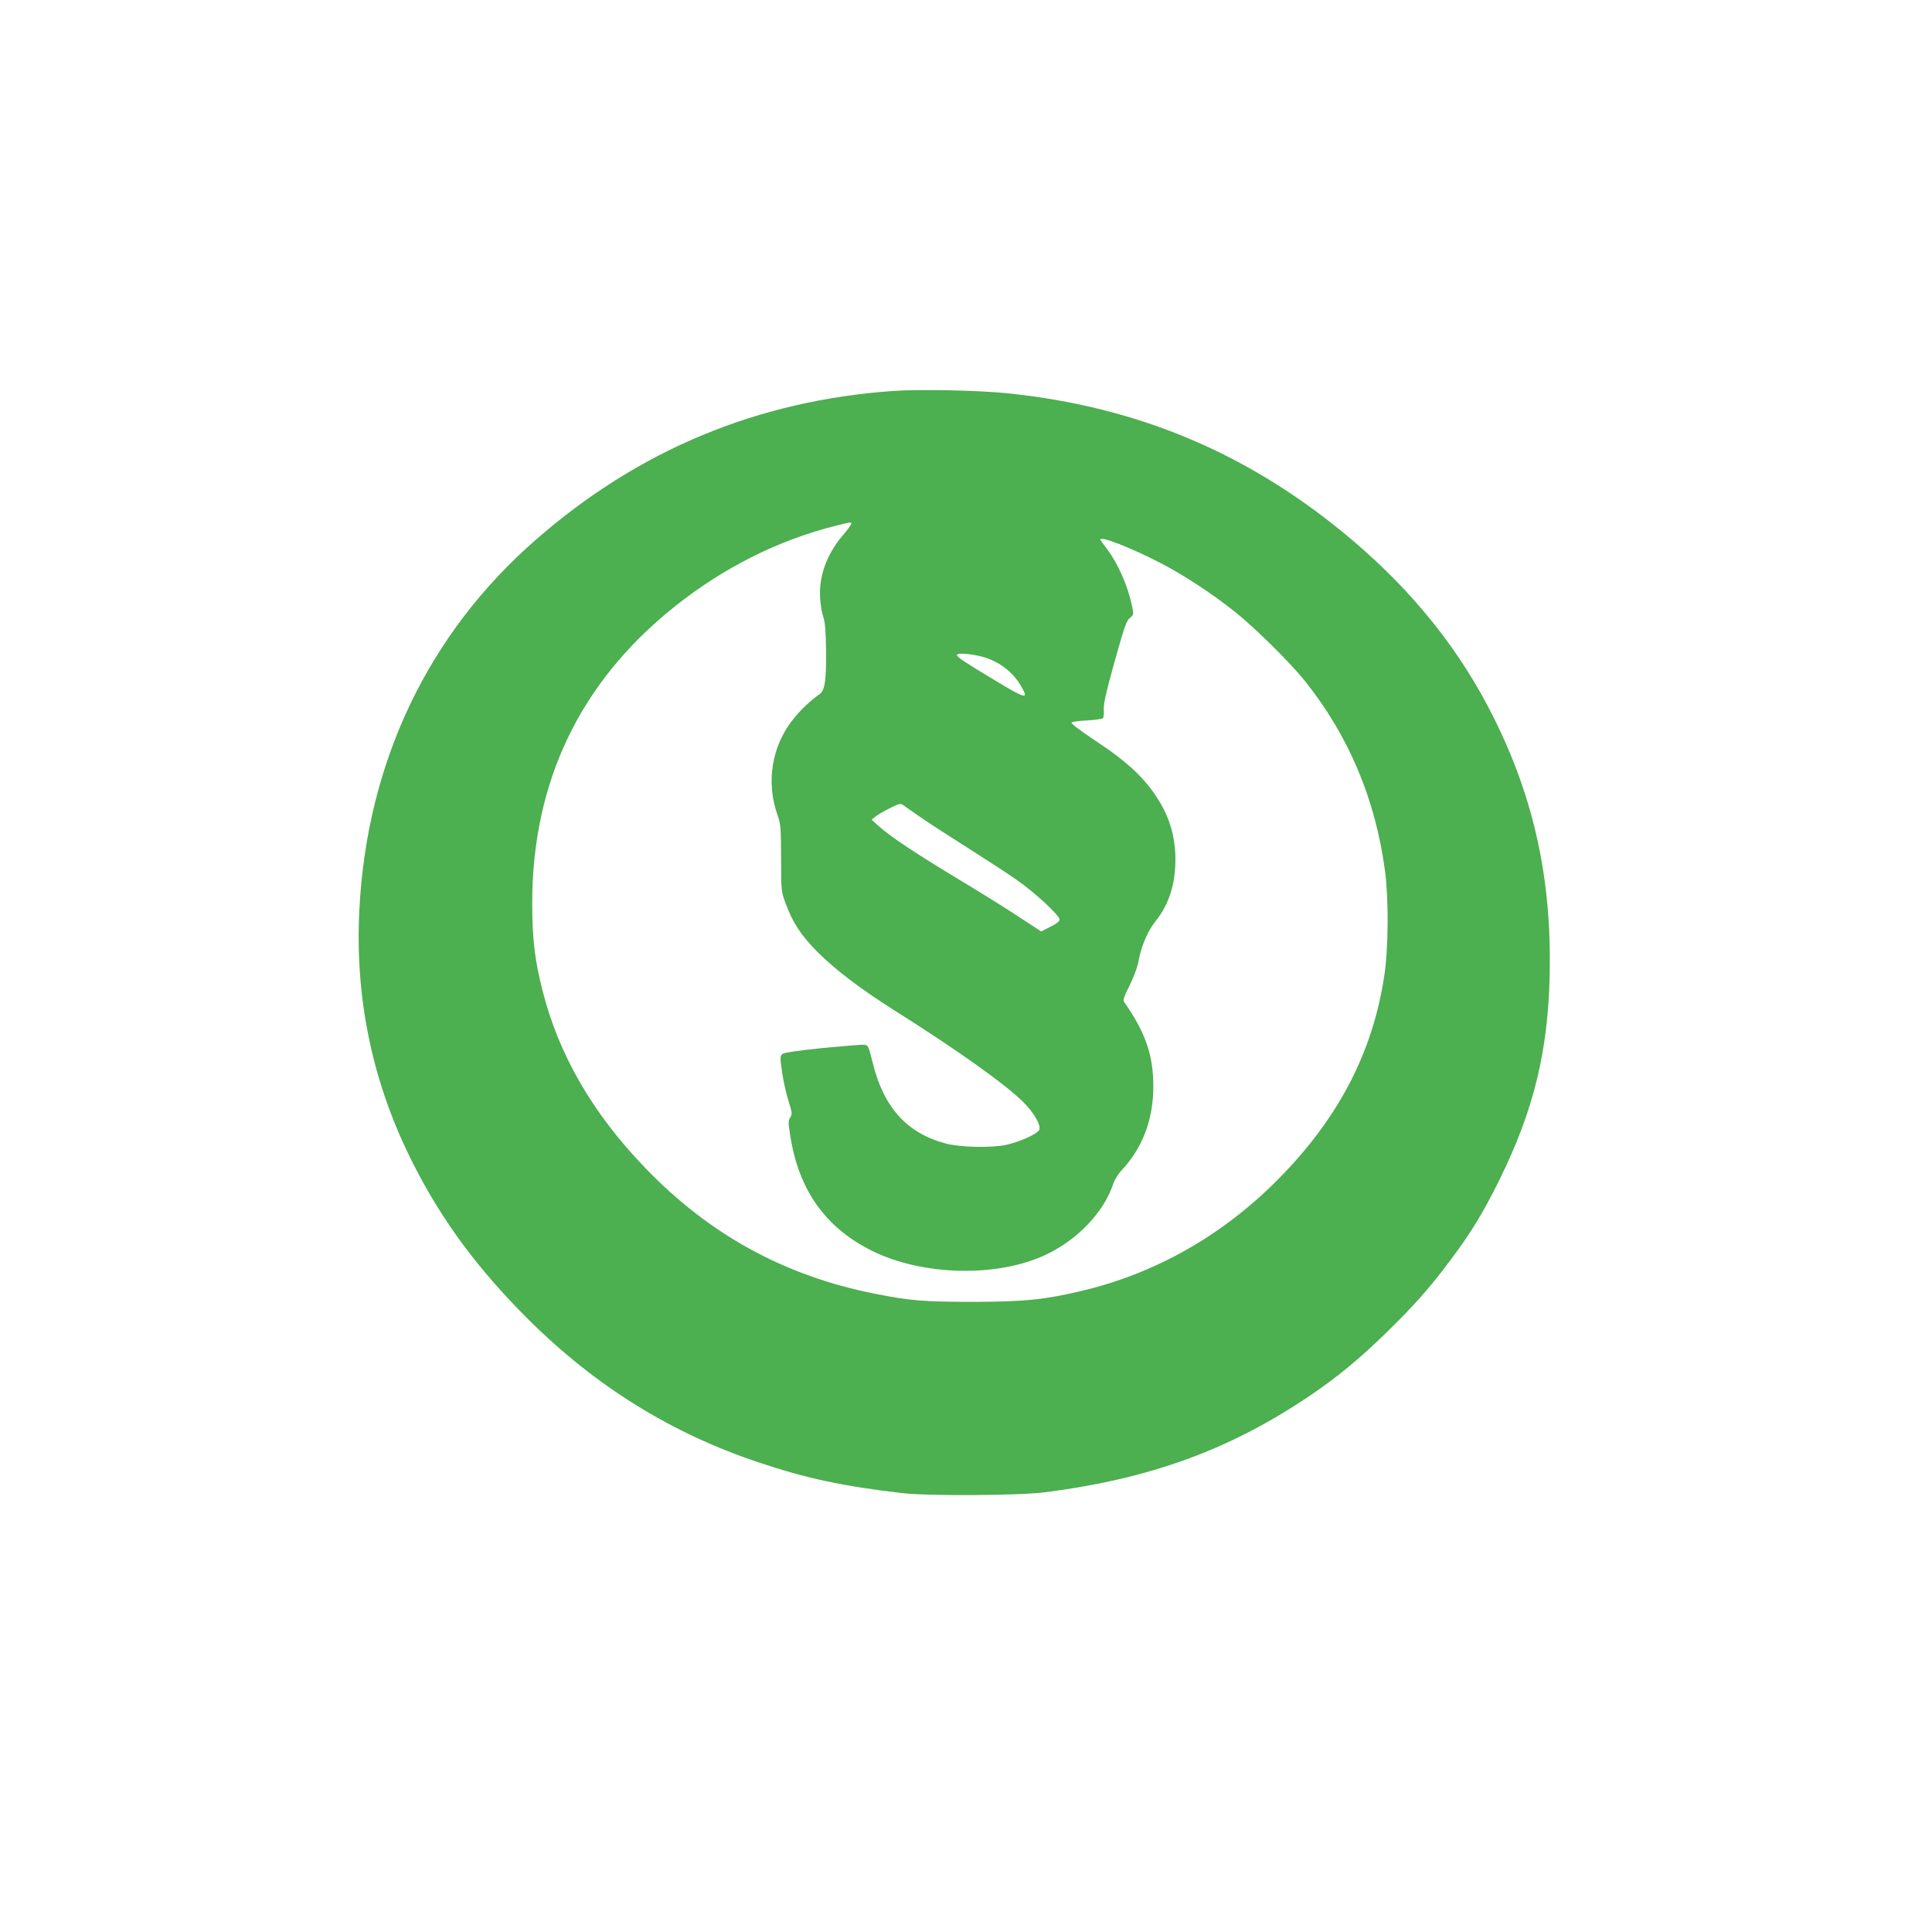<?xml version="1.0" standalone="no"?>
<!DOCTYPE svg PUBLIC "-//W3C//DTD SVG 20010904//EN"
 "http://www.w3.org/TR/2001/REC-SVG-20010904/DTD/svg10.dtd">
<svg version="1.0" xmlns="http://www.w3.org/2000/svg"
 width="1280pt" height="1280pt" viewBox="0 0 1280 1280"
 preserveAspectRatio="xMidYMid meet">
<g transform="translate(0,1280) scale(0.1,-0.1)"
fill="#4caf50" stroke="none">
<path d="M5920 10210 c-900 -63 -1690 -391 -2370 -986 -714 -623 -1119 -1473
-1169 -2449 -31 -595 89 -1161 359 -1690 191 -376 427 -694 759 -1025 446
-444 948 -756 1531 -950 313 -105 554 -156 945 -202 169 -20 773 -17 945 5
695 88 1226 281 1755 638 186 126 327 242 509 419 186 182 289 298 423 478
138 183 220 318 328 537 225 457 321 846 332 1355 14 629 -102 1165 -368 1700
-222 447 -530 834 -939 1181 -671 569 -1414 885 -2291 974 -188 19 -579 27
-749 15z m-280 -880 c0 -6 -26 -42 -59 -80 -107 -128 -158 -273 -147 -420 3
-41 12 -95 21 -119 11 -32 16 -91 18 -220 2 -198 -8 -267 -44 -291 -51 -34
-122 -100 -171 -161 -146 -181 -185 -421 -105 -644 19 -54 21 -81 22 -280 0
-215 1 -222 28 -295 48 -132 104 -217 212 -326 116 -117 289 -248 512 -389
419 -264 732 -487 853 -607 73 -73 121 -158 104 -186 -19 -29 -136 -80 -223
-98 -102 -20 -303 -15 -396 10 -259 70 -411 240 -484 538 -27 110 -29 113 -57
116 -16 2 -142 -9 -279 -22 -180 -19 -253 -30 -264 -41 -13 -13 -13 -27 1
-122 9 -60 28 -145 43 -190 24 -76 24 -85 11 -106 -14 -20 -14 -34 -1 -117 55
-362 232 -612 540 -766 338 -168 836 -179 1158 -25 208 99 380 281 442 466 9
29 34 69 60 96 135 145 207 336 206 553 0 205 -52 356 -193 557 -9 14 -2 35
36 110 30 62 52 121 61 171 17 91 60 191 108 251 83 103 125 220 133 365 9
159 -25 301 -104 431 -92 152 -206 260 -440 414 -93 62 -148 105 -143 110 5 5
51 12 103 14 51 3 98 9 104 14 6 5 9 29 7 57 -3 36 13 108 71 317 65 232 79
273 102 291 25 21 26 22 14 79 -28 134 -92 279 -166 378 -24 31 -44 59 -44 62
0 25 194 -50 395 -153 155 -80 349 -207 500 -328 131 -105 364 -335 459 -454
291 -364 468 -782 532 -1260 25 -188 23 -514 -5 -696 -77 -511 -308 -951 -711
-1355 -368 -369 -810 -618 -1300 -733 -244 -57 -371 -70 -705 -71 -336 0 -426
7 -665 55 -596 119 -1092 392 -1516 833 -348 361 -573 750 -680 1176 -51 198
-68 344 -68 576 0 805 316 1464 941 1964 328 262 694 445 1079 540 96 24 94
23 94 11z m843 -875 c119 -25 221 -97 281 -199 54 -93 36 -89 -170 35 -198
119 -254 156 -254 169 0 14 64 12 143 -5z m-379 -1073 c58 -40 199 -131 313
-203 114 -72 257 -165 317 -207 121 -84 286 -237 286 -264 0 -12 -22 -29 -61
-48 l-61 -31 -153 100 c-84 56 -262 166 -395 246 -274 165 -452 283 -525 349
l-50 45 25 21 c14 11 56 36 94 55 59 30 72 33 87 23 9 -7 65 -46 123 -86z"/>
</g>
</svg>
